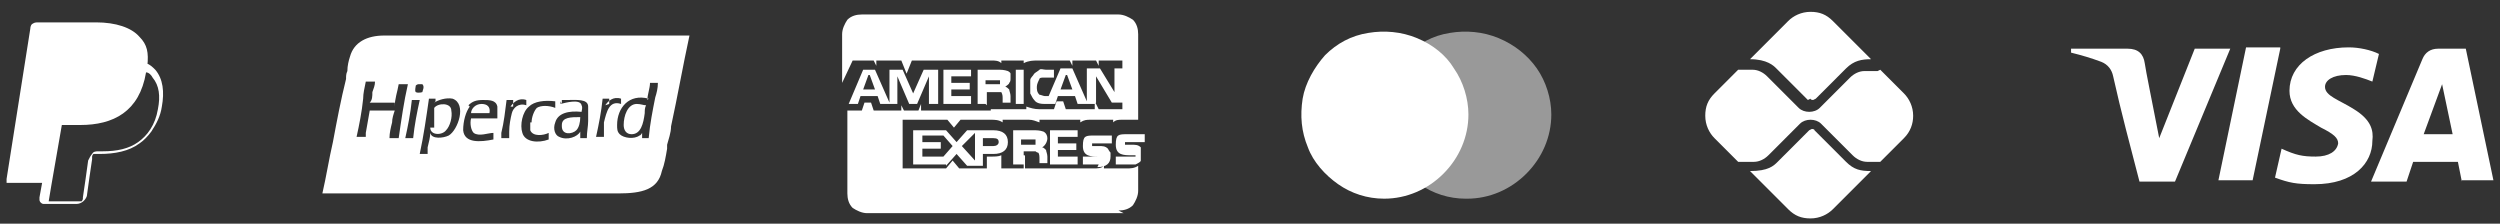 <?xml version="1.0" encoding="UTF-8"?>
<svg id="Layer_1" xmlns="http://www.w3.org/2000/svg" version="1.1" viewBox="0 0 190 17">
  <rect x="0" y="0" width="190" height="17" fill="#333333" stroke="none"/>
  <!-- Generator: Adobe Illustrator 29.3.1, SVG Export Plug-In . SVG Version: 2.1.0 Build 151)  -->
  <defs>
    <style>
      .st0, .st1, .st2 {
        fill: #fff;
      }

      .st1 {
        fill-rule: evenodd;
      }

      .st2 {
        isolation: isolate;
        opacity: .5;
      }
    </style>
  </defs>
  <path class="st0" d="M11.2,5c.1-1,0-1.6-.6-2.2-.6-.7-1.8-1.1-3.3-1.1H2.9c-.1,0-.3,0-.4.1-.1,0-.2.2-.2.4L.5,13.6c0,0,0,.1,0,.2,0,0,0,0,0,.1,0,0,0,0,.1,0,0,0,.1,0,.2,0h2.4l-.2,1.1c0,0,0,.2,0,.2,0,0,0,.1.1.2,0,0,.1.1.2.1,0,0,.2,0,.2,0h2.3c.4,0,.7-.3.8-.6h0c0-.1.4-2.8.4-2.8h0c0-.1,0-.2,0-.2,0,0,0-.1.1-.2,0,0,.1,0,.2,0h.3c1.1,0,2.2-.2,3-.8.3-.2.6-.5.9-.9.4-.6.7-1.2.8-1.9.2-1.1.1-2.1-.5-2.8-.2-.2-.4-.4-.7-.5h0ZM4.5,9.5c0,0,.2,0,.3,0h1.3c2.5,0,4.5-1,5-4h0c.2,0,.4.2.5.4.5.6.6,1.4.4,2.4-.2,1.2-.8,2-1.5,2.5-.7.5-1.6.7-2.7.7h-.3c-.2,0-.4,0-.5.2-.1.1-.2.3-.3.5h0c0,.1-.4,2.8-.4,2.8h0c0,.1,0,.1,0,.1,0,0,0,.1-.1.2,0,0-.1,0-.2,0h-2.3s0,0,0,0c0,0,0,0,0,0,0,0,0,0,0,0,0,0,0,0,0,0l.2-1.2.8-4.6Z"/>
  <path class="st1" d="M29.3,2.7h23.1c-.5,2.3-.9,4.6-1.4,6.9,0,.5-.2,1-.3,1.4,0,.1,0,.2,0,.3-.1.6-.2,1.2-.4,1.7-.3,1.4-1.5,1.7-3.3,1.7h-22.5c.3-1.3.5-2.6.8-3.9.3-1.6.6-3.2,1-4.8,0-.2,0-.4.1-.6,0-.4.1-.8.2-1.1.3-1.1,1.3-1.6,2.6-1.6ZM42.7,9.6c0,.7.8.6,1.1.3.2-.2.3-.6.3-1,0,0,0,0,0,0-.7,0-1.4,0-1.4.6ZM42.7,7.9c0-.1,0-.2,0-.3.1,0,.3,0,.4,0,.7,0,1.6-.1,1.6.5,0,.2,0,.5,0,.8,0,.1,0,.2,0,.3,0,0,0,0,0,0,0,.4-.1.8-.1,1.3h-.5c0-.2,0-.3,0-.5-.2.4-1,.7-1.6.4-.3-.1-.5-.6-.3-1.1.2-.7,1-.9,2-.8h0c0-.1.1-.3,0-.5-.1-.5-1.2-.2-1.6-.1,0,0,0-.1,0-.2ZM47.4,9.5c0,.4.2.7.6.7.7,0,.9-.8,1-1.6,0-.2,0-.4.1-.6-.2,0-.4-.1-.7-.1-.7,0-1,.9-1,1.6ZM49.2,7.6c0-.4.2-.9.2-1.3h.6c0,.4-.1.8-.2,1.1-.2,1-.4,2-.5,3.1h-.5c0-.1,0-.2,0-.3,0,0,0,0,0-.1,0,0,0,0,0,0,0,0,0,0,0,0,0,0-.1.2-.2.2-.4.3-1.2.2-1.5-.1-.2-.2-.2-.4-.2-.7,0-1.3.9-2.4,2.4-2ZM32.7,9.7c0,.6.9.6,1.2.2.3-.3.5-1,.4-1.5,0-.6-1-.6-1.3-.2,0,.1,0,.3,0,.4,0,.1,0,.2,0,.3,0,0,0,.1,0,.2,0,.2,0,.4,0,.6ZM33,7.8c.3-.2.9-.4,1.4-.3,1.1.4.4,2.4-.3,2.8-.4.2-1.3.3-1.4-.2,0,.3-.1.7-.2,1.1,0,.2,0,.3,0,.5h-.6c.3-1.4.5-2.8.7-4.2h.5s0,0,0,.1c0,0,0,0,0,.1h0ZM32.9,7.8s0,0,0,0c0,0,0,0,0,0ZM35.8,8.6h1.4c.1-.5-.2-.7-.6-.7-.5,0-.8.4-.8.7ZM35.6,8c.3-.3.6-.4,1.1-.4.5,0,1,0,1.1.5,0,.2,0,.5,0,.7,0,0,0,.2,0,.2-.7,0-1.3,0-2,0-.1.4,0,.9.2,1.1.4.3,1.1,0,1.5,0,0,0,0,.1,0,.2,0,0,0,.2,0,.3-1,.2-2.2.3-2.3-.7,0-.7.2-1.4.5-1.8ZM31.3,7.6s0,0,0,0h.6c-.2.9-.4,1.9-.5,2.9h-.6c.2-.9.4-1.9.5-2.9ZM46,8c.2-.3.6-.7,1.2-.5,0,0,0,.2,0,.2,0,0,0,.1,0,.2-.9-.3-1.1.6-1.3,1.4,0,.1,0,.2,0,.3,0,.3,0,.5,0,.8h-.6c.2-.9.4-1.9.5-2.9h.5c0,0,0,.1,0,.2,0,0,0,.2,0,.2ZM40.3,9.3c0,.2,0,.4,0,.6.2.5,1,.4,1.4.2,0,0,0,.1,0,.2,0,0,0,.2,0,.3-.8.3-1.8.2-2-.5-.2-.6,0-1.6.5-2,.4-.4,1.2-.5,2-.4,0,0,0,.1,0,.2,0,0,0,.2,0,.3-.5-.2-1.1-.2-1.4,0-.2.2-.4.7-.4,1.1ZM38.8,8.1c.2-.3.6-.7,1.2-.5,0,0,0,.1,0,.2,0,0,0,.2,0,.2-.6-.2-1,.2-1.1.6-.1.4-.2.9-.2,1.4,0,.2,0,.4,0,.5h-.6c0-.1,0-.3,0-.4.2-.8.3-1.7.4-2.5h.5c0,0,0,.1,0,.2,0,.1,0,.2,0,.3ZM30,8.1c0-.6.2-1.1.3-1.7h.7c-.3,1.3-.5,2.7-.7,4.1h-.7c0-.4.1-.8.2-1.2,0-.3.1-.6.2-.9-.5,0-1.1,0-1.7,0,0,0-.1,0-.2,0-.1.6-.2,1.1-.3,1.7,0,.1,0,.2,0,.3h-.7c.2-.9.4-1.9.5-2.9,0-.4.1-.8.2-1.3h.7c0,.3-.1.5-.2.8,0,.3,0,.6-.2.8.5,0,1,0,1.5,0,.1,0,.3,0,.4,0ZM32.1,6.4c.2.2,0,.5,0,.6,0,0-.3.1-.5,0-.1-.1,0-.4,0-.5,0,0,.1-.1.2-.1.1,0,.2,0,.3,0Z"/>
  <path class="st0" d="M85.4,16.2h-19.5c-.4,0-.8-.2-1.1-.4-.3-.3-.4-.7-.4-1.1v-6.3h1.1l.2-.6h.5l.2.6h2.1v-.4l.2.4h1.1l.2-.5v.5h5.3v-1h0c0,0,0,0,0,.1v.8h2.7v-.2c.3.1.6.2,1,.2h0s0,0,0,0h1.1l.2-.6h.5l.2.6h2.2v-.6l.3.6h1.8v-3.7h-1.8v.4l-.2-.4h-1.8v.4l-.2-.4h-2.4c-.4,0-.7,0-1.1.2h0v-.2h-1.7v.2c-.2-.2-.5-.2-.7-.2h0-6.1l-.4,1-.4-1h-1.9v.4l-.2-.4h-1.6l-.8,1.7v-3.7c0-.4.2-.8.4-1.1.3-.3.7-.4,1.1-.4h19.5c.4,0,.8.2,1.1.4.3.3.4.7.4,1.1v6.5h-1.2s0,0,0,0c-.3,0-.5,0-.7.2h0v-.2h-1.7c-.3,0-.5,0-.8.2h0v-.2h-3.1v.2c-.3-.1-.5-.2-.8-.2h0,0-2v.2c-.3-.2-.6-.2-.9-.2h0s-2.3,0-2.3,0l-.5.6-.5-.6h-3.4v3.7h3.3l.5-.6.5.6h2.1v-.9h.3c.3,0,.6,0,.8-.1h0v1h1.7v-1h0c.1,0,.1,0,.1.1v.9h5.2c.3,0,.6,0,.8-.2h0v.2h1.7c.3,0,.6,0,.9-.2h0v1.9c0,.4-.2.8-.4,1.1-.3.3-.7.4-1.1.4ZM77.6,12.5h-.6v-2.6h1.5c.3,0,.5,0,.8.1h0c.2.1.3.3.3.5h0s0,0,0,0h0c0,.3-.2.6-.4.7h0c.1,0,.2.1.3.2h0c0,.1.1.3.1.5h0s0,.5,0,.5h-.6v-.3c0-.2,0-.4-.1-.5h0c0,0-.1,0-.2-.1,0,0-.2,0-.2,0h0s-.7,0-.7,0v1ZM77.6,10.4v.6h.8c.1,0,.2,0,.3,0h0s0,0,0-.1c0,0,0,0,0-.1h0c0,0,0-.1,0-.2,0,0,0,0,0,0h0c0,0-.2,0-.3,0h0-.8ZM71.9,12.5h-2.5v-2.6h2.5l.8.9.8-.9h2c.7,0,1.1.3,1.1.9s-.4.9-1.1.9h-.8v.9h-1.2l-.8-.9-.8.9ZM74.1,10.1l-1,1,1,1.1v-2.1ZM70.1,11.4v.5h1.6l.7-.8-.7-.8h-1.6v.5h1.4v.5h-1.4ZM74.7,10.4v.7h.8c.2,0,.4-.1.4-.3s-.1-.3-.4-.3h-.8ZM86,12.5h-1.2v-.6h1.2c0,0,.2,0,.3,0h0s0,0,0,0,0,0,0,0h0s0,0,0-.1,0,0,0,0c0,0-.1,0-.2,0h-.1c-.6,0-1.2,0-1.2-.8s.2-.8.9-.8h1.3v.6h-1.2c0,0-.2,0-.3,0h0s0,0,0,0c0,0,0,0,0,.1h0s0,0,0,.1c0,0,0,0,0,0h0c0,0,.2,0,.2,0h0,.3c.3,0,.5,0,.7.2h0s0,0,0,0v1c0,.1-.2.2-.4.3-.1,0-.3,0-.5,0h0ZM83.5,12.5h-1.2v-.6h1.2c0,0,.2,0,.3,0h0s0,0,0,0c0,0,0,0,0,0h0s0,0,0,0c0,0,0,0,0,0,0,0-.1,0-.2,0h0-.1c-.6,0-1.2,0-1.2-.8s.2-.8.9-.8h1.3v.6h-1.2c0,0-.2,0-.3,0h0s0,0,0,0c0,0,0,0,0,.1,0,0,0,0,0,.1,0,0,0,0,0,0h0c0,0,.2,0,.2,0h0,.3c.3,0,.5,0,.7.2h0c0,0,.1.2.2.3,0,0,0,.2,0,.3h0c0,.5-.3.8-1,.8h0ZM81.9,12.5h-2.1v-2.6h2.1v.5h-1.5v.5h1.4v.5h-1.4v.5h1.5v.6h0ZM83.2,7.9h-1.3l-.2-.6h-1.3l-.2.6h-.7c-.3,0-.7,0-.9-.3h0c-.1-.1-.2-.3-.3-.5,0-.2,0-.4,0-.5h0c0-.2,0-.4,0-.5,0-.2.2-.3.3-.5h0c.1-.1.3-.2.4-.3s.3,0,.5,0h0s.6,0,.6,0v.6h-.6c0,0-.2,0-.3,0,0,0-.2,0-.2.1-.1.2-.2.4-.2.6h0c0,.2,0,.4.2.6h0c.1,0,.3.1.4.1h0,.3l.9-2.1h.9l1.1,2.5v-2.5h1l1.1,1.8v-1.8h.7v2.6h-.9l-1.2-2v2h0ZM81,5.7l-.4,1.1h.9l-.4-1.1ZM74.9,7.9h-.6v-2.6h1.5c.3,0,.5,0,.8.1h0c0,0,.2.1.2.2,0,0,0,.2,0,.3h0s0,0,0,0h0c0,.2,0,.3-.1.4,0,.1-.2.2-.3.3h0c.1,0,.2.1.3.2h0c0,.1.1.3.1.5h0s0,.5,0,.5h-.6v-.3s0,0,0,0c0-.2,0-.3-.1-.5h0c0,0-.1,0-.2,0,0,0-.2,0-.2,0h0s-.7,0-.7,0v1h0ZM74.9,5.8v.6h.8c.1,0,.2,0,.3,0h0s0,0,0,0c0,0,0,0,0-.1h0c0,0,0-.1,0-.2,0,0,0,0-.1,0h0c0,0-.2,0-.3,0h0-.8ZM68.2,7.9h-1.3l-.2-.6h-1.3l-.2.6h-.7l1.1-2.6h.9l1.1,2.5v-2.5h1l.8,1.8.8-1.8h1.1v2.6h-.7v-2.1s-.9,2.1-.9,2.1h-.6l-.9-2.1v2.1ZM66,5.7l-.4,1.1h.9l-.4-1.1ZM77.8,7.9h-.6v-2.6h.6v2.6h0ZM73.8,7.9h-2.1v-2.6h2.1v.5h-1.5v.5h1.4v.5h-1.4v.5h1.5v.5h0Z"/>
  <path class="st2" d="M111.4,15.1c-1.3,0-2.5-.4-3.5-1.1-1-.7-1.9-1.7-2.3-2.8-.5-1.2-.6-2.4-.4-3.7.2-1.2.8-2.4,1.7-3.3.9-.9,2-1.5,3.3-1.7,1.2-.2,2.5-.1,3.7.4,1.2.5,2.2,1.3,2.9,2.3.7,1,1.1,2.3,1.1,3.5,0,1.7-.7,3.3-1.9,4.5-1.2,1.2-2.8,1.9-4.5,1.9Z"/>
  <path class="st0" d="M105.2,15.1c-1.3,0-2.5-.4-3.5-1.1-1-.7-1.9-1.7-2.3-2.8-.5-1.2-.6-2.4-.4-3.7.2-1.2.9-2.4,1.7-3.3.9-.9,2-1.5,3.3-1.7,1.2-.2,2.5-.1,3.7.4,1.2.5,2.2,1.3,2.8,2.3.7,1,1.1,2.3,1.1,3.5,0,1.7-.7,3.3-1.9,4.5-1.2,1.2-2.8,1.9-4.5,1.9Z"/>
  <path class="st1" d="M137.9,9.9l2.4,2.4c.6.6,1.1.7,1.9.7l-2.9,2.9c-.4.4-1,.7-1.7.7s-1.2-.2-1.7-.7l-2.9-2.9c1.4,0,1.8-.4,2.1-.7h0s2.4-2.4,2.4-2.4c0,0,.2-.1.2-.1s.2,0,.2.1ZM137.4,7.6l-2.4-2.4s0,0,0,0c-.2-.2-.7-.7-2-.7l2.9-2.9c.4-.4,1-.7,1.7-.7s1.2.2,1.7.7l2.9,2.9c-.7,0-1.3.1-1.9.7l-2.3,2.3c0,0-.2.1-.2.1s-.2,0-.2-.1ZM142.9,5.3l1.8,1.8c.4.4.7,1,.7,1.7,0,.6-.2,1.2-.7,1.7l-1.8,1.8h-1c-.4,0-.8-.2-1.1-.5l-2.4-2.4c-.2-.2-.5-.3-.8-.3s-.6.1-.8.3l-2.4,2.4c-.3.3-.7.5-1.1.5h-1.2l-1.8-1.8c-.4-.4-.7-1-.7-1.7s.2-1.2.7-1.7l1.8-1.8h1.1c.4,0,.8.2,1.1.5l2.4,2.4c.2.2.5.3.8.3.3,0,.6-.1.8-.3l2.3-2.3c.3-.3.7-.5,1.1-.5h1Z"/>
  <path class="st0" d="M187.1,13.8l-.3-1.5h-3.4l-.5,1.5h-2.7c1.3-3.1,2.6-6.2,3.9-9.3.2-.5.6-.8,1.2-.8.4,0,1.2,0,2.1,0l2.1,10h-2.4ZM184.2,10.2h2.2l-.8-3.8-1.4,3.8ZM166.8,3.7h2.7s-4.2,10.1-4.2,10.1h-2.7c-.7-2.7-1.4-5.3-2-8-.1-.5-.4-.9-.9-1.1-.8-.3-1.5-.5-2.3-.7v-.3h4.3c.8,0,1.2.4,1.3,1.1.1.7.5,2.6,1.1,5.7l2.7-6.8ZM173.3,3.7l-2.1,10h-2.6s2.1-10.1,2.1-10.1h2.6ZM178.5,3.6c.8,0,1.7.2,2.3.5l-.5,2.1c-.5-.2-1.3-.5-2-.5-1,0-1.6.4-1.6.9,0,.7,1.1,1,2.2,1.7,1.3.8,1.5,1.6,1.4,2.4,0,1.7-1.4,3.3-4.4,3.3-1.4,0-1.9-.1-3-.5l.5-2.2c1.1.5,1.6.6,2.6.6s1.6-.4,1.7-1c0-.4-.3-.7-1.3-1.2-1-.6-2.4-1.3-2.4-2.8,0-2,1.9-3.3,4.5-3.3h0Z"/>
</svg>